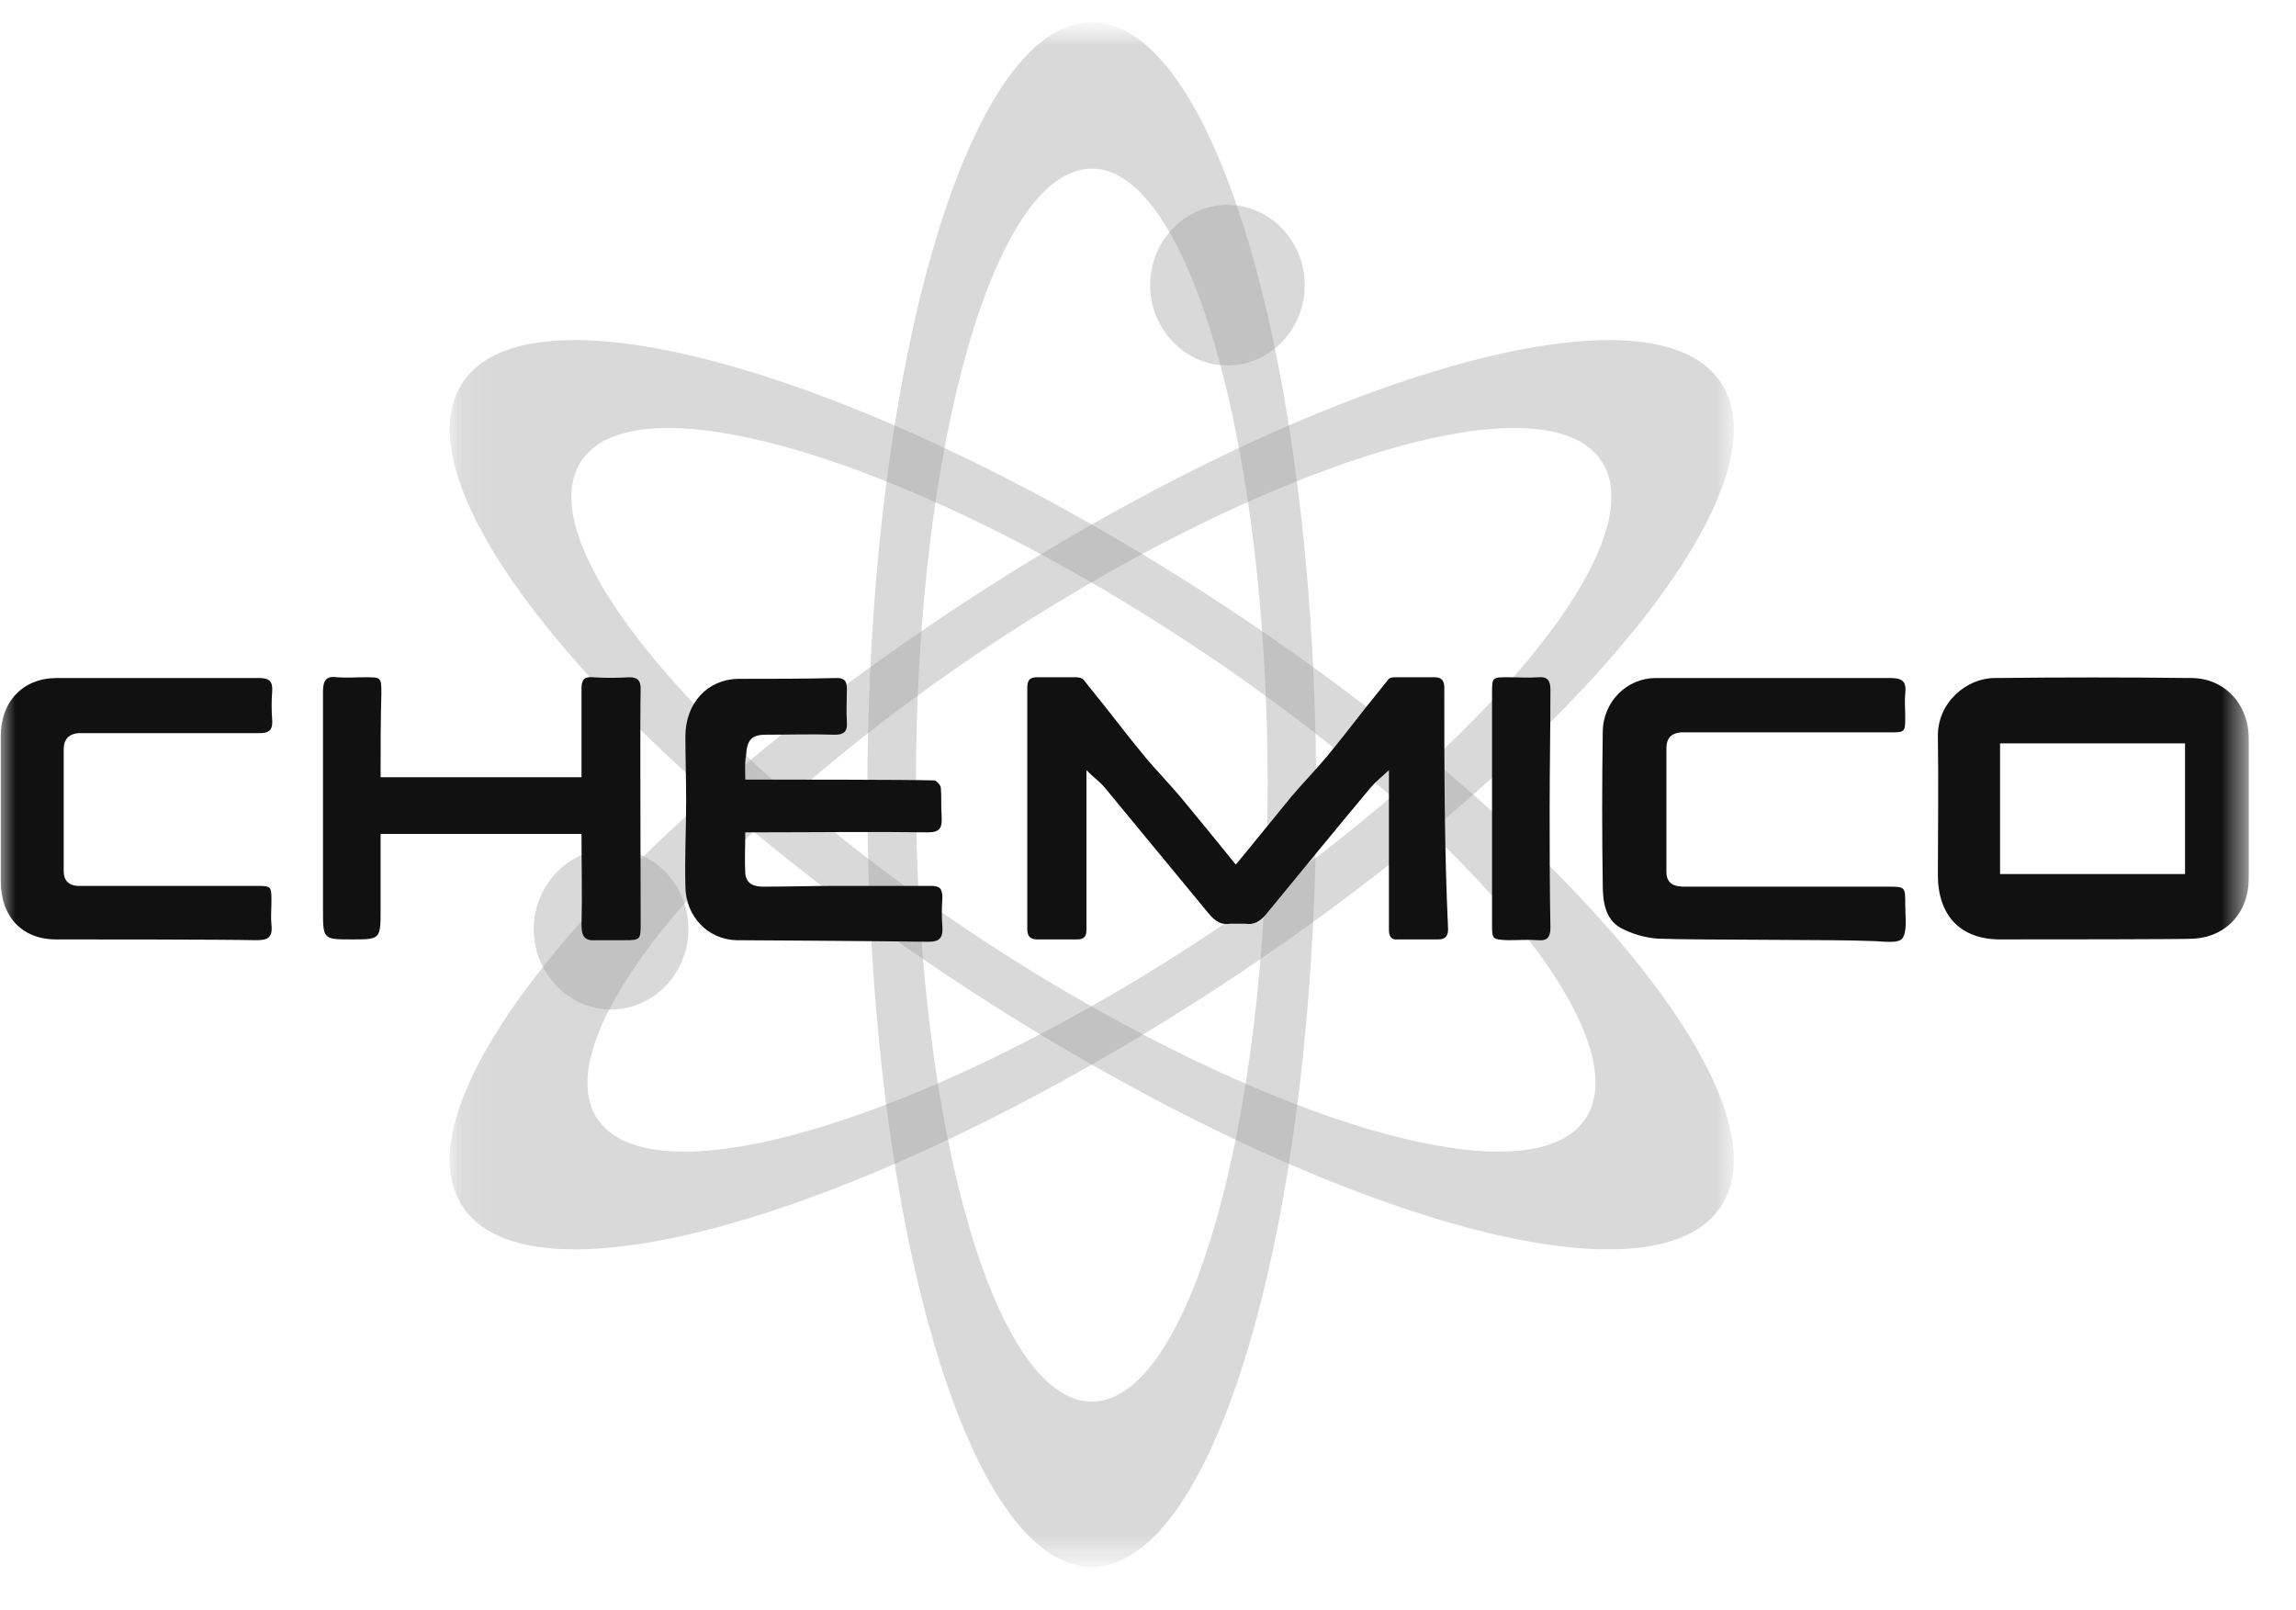 <?xml version="1.0" encoding="UTF-8"?> <svg xmlns="http://www.w3.org/2000/svg" width="77" height="54" viewBox="0 0 77 54" fill="none"><g clip-path="url(#clip0_89_357)"><mask id="mask0_89_357" style="mask-type:luminance" maskUnits="userSpaceOnUse" x="0" y="0" width="76" height="53"><path d="M75.388 0.744H0V52.574H75.388V0.744Z" fill="white"></path></mask><g mask="url(#mask0_89_357)"><g opacity="0.4"><mask id="mask1_89_357" style="mask-type:luminance" maskUnits="userSpaceOnUse" x="15" y="0" width="44" height="53"><g opacity="0.4"><path d="M58.15 0.744H15.078V52.574H58.15V0.744Z" fill="white"></path></g></mask><g mask="url(#mask1_89_357)"><path d="M36.614 0.744C32.469 0.744 29.088 12.335 29.088 26.646C29.088 40.956 32.469 52.547 36.614 52.547C40.758 52.547 44.14 40.956 44.14 26.646C44.14 12.335 40.758 0.744 36.614 0.744ZM36.614 47.003C33.359 47.003 30.715 37.735 30.715 26.329C30.715 14.923 33.359 5.655 36.614 5.655C39.868 5.655 42.513 14.923 42.513 26.329C42.513 37.735 39.868 47.003 36.614 47.003Z" fill="#111111"></path></g><mask id="mask2_89_357" style="mask-type:luminance" maskUnits="userSpaceOnUse" x="15" y="0" width="44" height="53"><g opacity="0.4"><path d="M58.15 0.744H15.078V52.574H58.15V0.744Z" fill="white"></path></g></mask><g mask="url(#mask2_89_357)"><path d="M15.459 12.916C13.247 16.586 20.951 25.695 32.621 33.273C44.318 40.851 55.556 44.046 57.768 40.376C59.98 36.706 52.276 27.596 40.605 20.019C28.909 12.441 17.646 9.273 15.459 12.916ZM53.217 37.445C51.488 40.323 42.538 37.735 33.206 31.689C23.9 25.616 17.722 18.382 19.451 15.53C21.18 12.652 30.13 15.24 39.461 21.286C48.792 27.332 54.946 34.567 53.217 37.445Z" fill="#111111"></path></g><mask id="mask3_89_357" style="mask-type:luminance" maskUnits="userSpaceOnUse" x="15" y="0" width="44" height="53"><g opacity="0.4"><path d="M58.15 0.744H15.078V52.574H58.15V0.744Z" fill="white"></path></g></mask><g mask="url(#mask3_89_357)"><path d="M43.758 9.563C43.758 11.042 42.589 12.256 41.165 12.256C39.741 12.256 38.571 11.042 38.571 9.563C38.571 8.084 39.741 6.87 41.165 6.87C42.589 6.87 43.758 8.084 43.758 9.563Z" fill="#111111"></path></g><mask id="mask4_89_357" style="mask-type:luminance" maskUnits="userSpaceOnUse" x="15" y="0" width="44" height="53"><g opacity="0.4"><path d="M58.15 0.744H15.078V52.574H58.15V0.744Z" fill="white"></path></g></mask><g mask="url(#mask4_89_357)"><path d="M57.768 12.916C59.98 16.586 52.276 25.695 40.605 33.273C28.909 40.851 17.671 44.046 15.459 40.376C13.247 36.706 20.951 27.596 32.621 20.019C44.318 12.441 55.581 9.273 57.768 12.916ZM19.985 37.445C21.714 40.323 30.664 37.735 39.995 31.689C49.326 25.616 55.48 18.382 53.751 15.53C52.022 12.652 43.072 15.24 33.74 21.286C24.434 27.332 18.281 34.567 19.985 37.445Z" fill="#111111"></path></g><mask id="mask5_89_357" style="mask-type:luminance" maskUnits="userSpaceOnUse" x="15" y="0" width="44" height="53"><g opacity="0.4"><path d="M58.15 0.744H15.078V52.574H58.15V0.744Z" fill="white"></path></g></mask><g mask="url(#mask5_89_357)"><path d="M23.087 31.161C23.087 32.639 21.918 33.854 20.494 33.854C19.07 33.854 17.9 32.639 17.9 31.161C17.9 29.682 19.07 28.468 20.494 28.468C21.918 28.468 23.087 29.656 23.087 31.161Z" fill="#111111"></path></g></g><path d="M48.437 23.055C48.437 22.817 48.335 22.712 48.106 22.712C47.674 22.712 47.242 22.712 46.809 22.712C46.733 22.712 46.606 22.712 46.555 22.791C46.301 23.108 46.046 23.425 45.792 23.742C45.36 24.296 44.928 24.851 44.47 25.405C44.089 25.854 43.682 26.276 43.3 26.725C42.69 27.464 42.08 28.23 41.444 28.996C40.809 28.204 40.198 27.464 39.588 26.725C39.207 26.276 38.8 25.854 38.419 25.405C37.961 24.851 37.529 24.296 37.096 23.742C36.842 23.425 36.588 23.108 36.334 22.791C36.283 22.738 36.181 22.712 36.079 22.712C35.647 22.712 35.215 22.712 34.783 22.712C34.554 22.712 34.452 22.791 34.452 23.055C34.452 25.748 34.452 28.468 34.452 31.161C34.452 31.398 34.554 31.504 34.783 31.504C35.24 31.504 35.673 31.504 36.13 31.504C36.359 31.504 36.435 31.398 36.435 31.187C36.435 29.682 36.435 28.177 36.435 26.672V25.827C36.664 26.065 36.868 26.197 37.046 26.408C38.215 27.834 39.385 29.233 40.554 30.659C40.758 30.897 40.961 31.029 41.266 30.976C41.317 30.976 41.699 30.976 41.749 30.976C42.054 31.029 42.258 30.897 42.461 30.659C43.631 29.233 44.801 27.808 45.97 26.408C46.123 26.224 46.326 26.065 46.58 25.827V26.672C46.58 28.177 46.58 29.682 46.58 31.187C46.58 31.398 46.657 31.53 46.886 31.504C47.343 31.504 47.776 31.504 48.233 31.504C48.462 31.504 48.564 31.398 48.564 31.161C48.437 28.468 48.437 25.775 48.437 23.055Z" fill="#111111"></path><path d="M67.075 31.504C65.753 31.504 64.99 30.712 64.99 29.339C64.99 27.808 65.015 26.25 64.99 24.718C64.964 23.557 65.956 22.738 66.897 22.738C69.084 22.712 71.296 22.712 73.482 22.738C74.601 22.738 75.415 23.609 75.415 24.771C75.415 26.329 75.415 27.913 75.415 29.471C75.415 30.58 74.677 31.398 73.609 31.477C73.533 31.504 68.092 31.504 67.075 31.504ZM73.279 24.93H67.075V29.312H73.279V24.93Z" fill="#111111"></path><path d="M24.994 26.144C26.215 26.144 30.41 26.144 31.326 26.171C31.402 26.171 31.554 26.329 31.554 26.435C31.58 26.752 31.554 27.068 31.58 27.385C31.605 27.781 31.503 27.913 31.122 27.913C29.215 27.887 27.308 27.913 25.401 27.913C25.274 27.913 25.147 27.913 24.994 27.913C24.994 28.388 24.969 28.837 24.994 29.286C25.02 29.629 25.274 29.735 25.579 29.735C26.393 29.735 27.232 29.709 28.045 29.709C29.113 29.709 30.156 29.709 31.224 29.709C31.503 29.709 31.605 29.788 31.605 30.105C31.58 30.422 31.58 30.765 31.605 31.082C31.631 31.478 31.478 31.583 31.147 31.583C29.241 31.557 24.944 31.53 24.689 31.53C23.748 31.504 22.986 30.738 22.986 29.709C22.96 28.758 23.011 27.808 23.011 26.857C23.011 26.144 22.986 25.405 22.986 24.692C22.986 23.583 23.723 22.791 24.74 22.765C25.859 22.765 26.952 22.765 28.071 22.738C28.325 22.738 28.401 22.844 28.401 23.108C28.401 23.477 28.376 23.847 28.401 24.217C28.427 24.56 28.274 24.639 27.995 24.639C27.232 24.613 26.444 24.639 25.681 24.639C25.198 24.639 25.045 24.824 25.02 25.352C24.969 25.563 24.994 25.827 24.994 26.144Z" fill="#111111"></path><path d="M12.764 26.065H19.502C19.502 25.748 19.502 23.768 19.502 23.081C19.502 22.791 19.604 22.685 19.884 22.712C20.291 22.738 20.697 22.738 21.104 22.712C21.384 22.712 21.486 22.817 21.486 23.108C21.46 23.82 21.486 29.101 21.486 31.002C21.486 31.504 21.46 31.53 20.977 31.53C20.647 31.53 20.316 31.53 19.985 31.53C19.63 31.557 19.502 31.425 19.502 31.029C19.528 30.025 19.502 29.022 19.502 27.966H12.764C12.764 28.811 12.764 29.629 12.764 30.474C12.764 31.504 12.764 31.504 11.798 31.504C10.832 31.504 10.832 31.504 10.832 30.501C10.832 28.071 10.832 25.642 10.832 23.213C10.832 22.817 10.934 22.659 11.315 22.712C11.62 22.738 11.925 22.712 12.23 22.712C12.79 22.712 12.79 22.712 12.79 23.266C12.764 24.19 12.764 25.114 12.764 26.065Z" fill="#111111"></path><path d="M55.607 31.478C55.174 31.451 54.717 31.319 54.335 31.108C53.827 30.817 53.751 30.21 53.751 29.682C53.725 27.966 53.725 26.276 53.751 24.56C53.751 23.53 54.564 22.738 55.53 22.738C58.149 22.738 60.768 22.738 63.387 22.738C63.794 22.738 63.946 22.844 63.895 23.266C63.87 23.504 63.895 23.768 63.895 24.006C63.895 24.56 63.895 24.56 63.387 24.56C61.175 24.56 56.497 24.56 56.369 24.56C56.064 24.587 55.886 24.745 55.886 25.088C55.886 26.461 55.886 27.834 55.886 29.233C55.886 29.656 56.166 29.735 56.497 29.735C58.76 29.735 61.048 29.735 63.311 29.735C63.895 29.735 63.895 29.735 63.895 30.342C63.895 30.738 63.972 31.24 63.794 31.478C63.616 31.662 63.107 31.557 62.726 31.557C61.607 31.504 56.878 31.53 55.607 31.478Z" fill="#111111"></path><path d="M1.881 31.504C0.737 31.504 0.025 30.738 0.025 29.55C0.025 27.939 0.025 26.303 0.025 24.692C0.025 23.53 0.763 22.738 1.907 22.738C4.17 22.738 6.433 22.738 8.696 22.738C9.026 22.738 9.153 22.844 9.128 23.187C9.103 23.504 9.103 23.821 9.128 24.138C9.153 24.481 9.026 24.587 8.696 24.587C6.814 24.587 2.746 24.587 2.619 24.587C2.314 24.613 2.136 24.798 2.136 25.114C2.136 26.487 2.136 27.834 2.136 29.207C2.136 29.603 2.39 29.735 2.746 29.709C4.678 29.709 6.636 29.709 8.569 29.709C9.103 29.709 9.103 29.709 9.103 30.237C9.103 30.501 9.077 30.765 9.103 31.002C9.153 31.451 8.975 31.53 8.594 31.53C7.424 31.504 2.949 31.504 1.881 31.504Z" fill="#111111"></path><path d="M51.996 23.134C51.996 22.817 51.894 22.685 51.589 22.712C51.258 22.738 50.903 22.712 50.572 22.712C50.038 22.712 50.038 22.712 50.038 23.266C50.038 24.56 50.038 25.827 50.038 27.121C50.038 28.415 50.038 29.709 50.038 30.976C50.038 31.504 50.038 31.504 50.572 31.53C50.903 31.53 51.258 31.504 51.589 31.53C51.894 31.557 51.996 31.425 51.996 31.108C51.97 29.788 51.97 28.441 51.97 27.121C51.97 25.801 51.996 24.481 51.996 23.134Z" fill="#111111"></path></g></g><defs><clipPath id="clip0_89_357"><rect width="76.25" height="53.125" fill="white" transform="translate(0 0.312)"></rect></clipPath></defs></svg> 